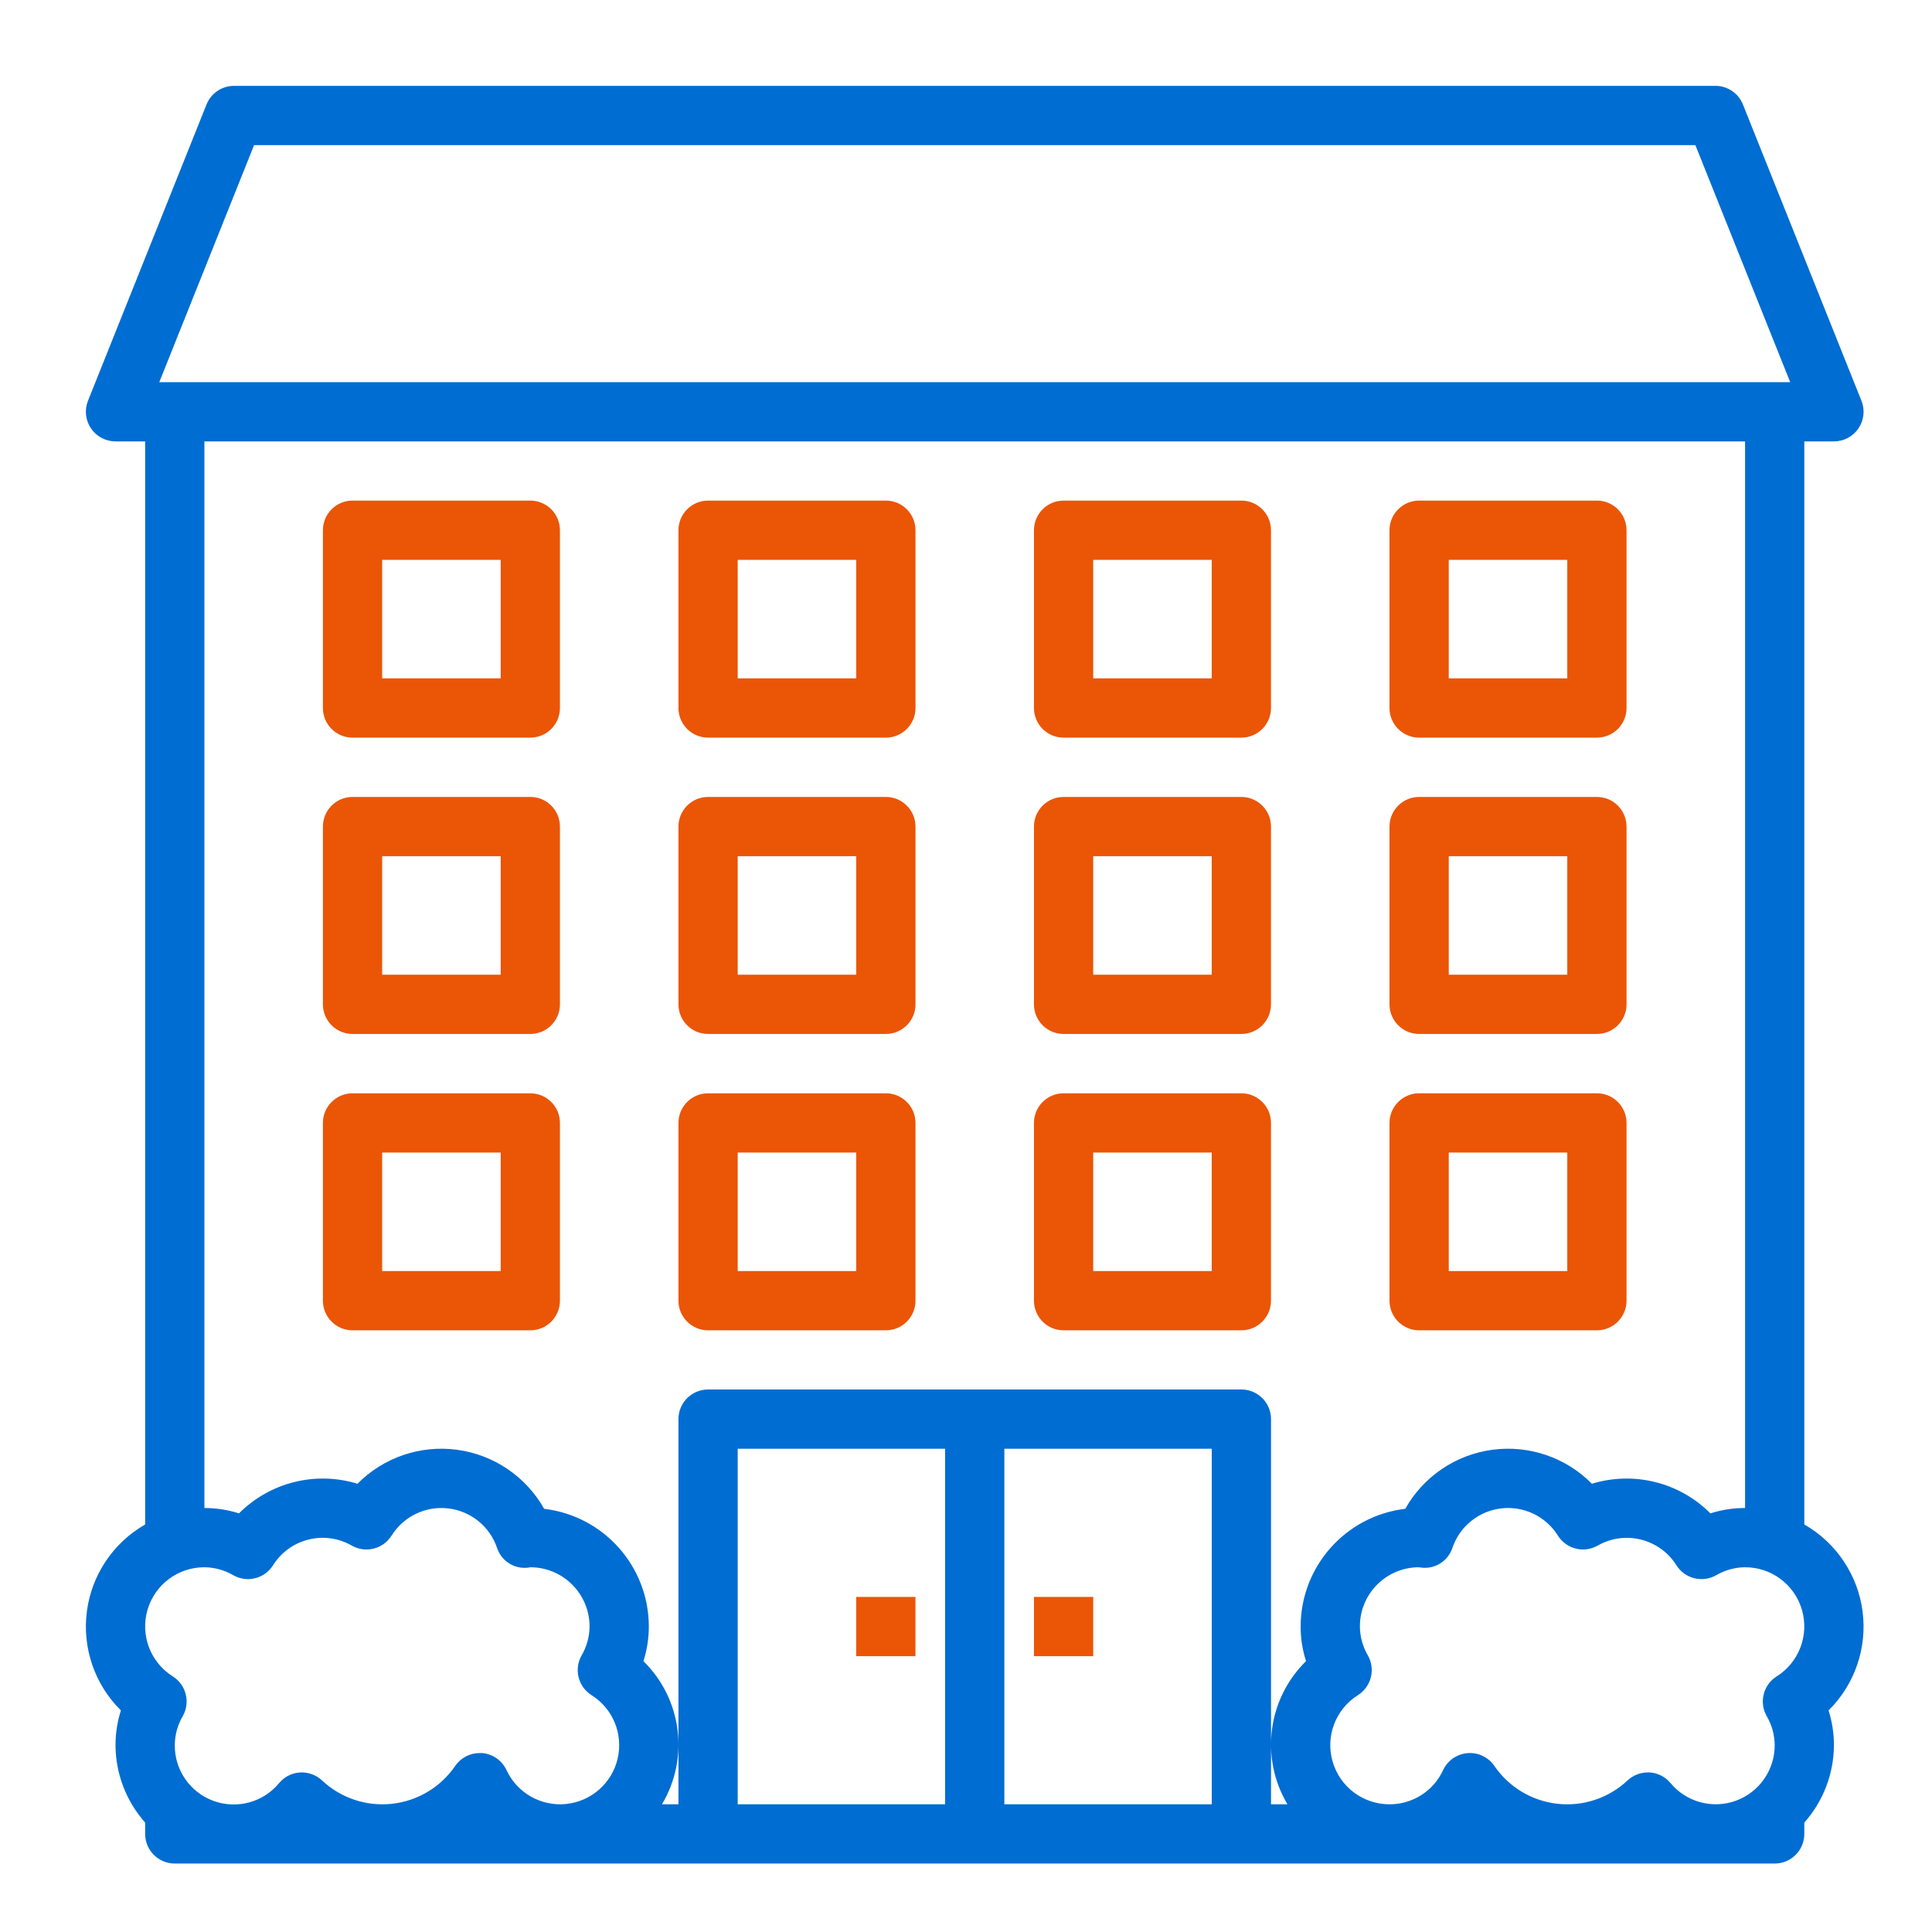 <svg width="90" height="90" viewBox="0 0 90 90" fill="none" xmlns="http://www.w3.org/2000/svg">
<g clip-path="url(#clip0_647_14292)">
<path d="M16.423 34.362H24.704C25.466 34.362 26.084 33.744 26.084 32.982V24.701C26.084 23.938 25.466 23.32 24.704 23.32H16.423C15.661 23.32 15.043 23.938 15.043 24.701V32.982C15.043 33.744 15.661 34.362 16.423 34.362ZM17.803 26.081H23.324V31.601H17.803V26.081Z" fill="#EB5506"/>
<path d="M32.985 34.362H41.266C42.029 34.362 42.647 33.744 42.647 32.982V24.701C42.647 23.938 42.029 23.32 41.266 23.32H32.985C32.223 23.32 31.605 23.938 31.605 24.701V32.982C31.605 33.744 32.223 34.362 32.985 34.362ZM34.365 26.081H39.886V31.601H34.365V26.081Z" fill="#EB5506"/>
<path d="M49.546 34.362H57.827C58.589 34.362 59.207 33.744 59.207 32.982V24.701C59.207 23.938 58.589 23.32 57.827 23.32H49.546C48.783 23.32 48.166 23.938 48.166 24.701V32.982C48.166 33.744 48.783 34.362 49.546 34.362ZM50.926 26.081H56.447V31.601H50.926V26.081Z" fill="#EB5506"/>
<path d="M66.109 34.362H74.39C75.152 34.362 75.77 33.744 75.77 32.982V24.701C75.77 23.938 75.152 23.32 74.39 23.32H66.109C65.347 23.32 64.728 23.938 64.728 24.701V32.982C64.728 33.744 65.347 34.362 66.109 34.362ZM67.489 26.081H73.01V31.601H67.489V26.081Z" fill="#EB5506"/>
<path d="M16.423 48.166H24.704C25.466 48.166 26.084 47.548 26.084 46.786V38.505C26.084 37.743 25.466 37.125 24.704 37.125H16.423C15.661 37.125 15.043 37.743 15.043 38.505V46.786C15.043 47.548 15.661 48.166 16.423 48.166ZM17.803 39.885H23.324V45.406H17.803V39.885Z" fill="#EB5506"/>
<path d="M32.985 48.166H41.266C42.029 48.166 42.647 47.548 42.647 46.786V38.505C42.647 37.743 42.029 37.125 41.266 37.125H32.985C32.223 37.125 31.605 37.743 31.605 38.505V46.786C31.605 47.548 32.223 48.166 32.985 48.166ZM34.365 39.885H39.886V45.406H34.365V39.885Z" fill="#EB5506"/>
<path d="M49.546 48.166H57.827C58.589 48.166 59.207 47.548 59.207 46.786V38.505C59.207 37.743 58.589 37.125 57.827 37.125H49.546C48.783 37.125 48.166 37.743 48.166 38.505V46.786C48.166 47.548 48.783 48.166 49.546 48.166ZM50.926 39.885H56.447V45.406H50.926V39.885Z" fill="#EB5506"/>
<path d="M66.109 48.166H74.39C75.152 48.166 75.77 47.548 75.77 46.786V38.505C75.77 37.743 75.152 37.125 74.39 37.125H66.109C65.347 37.125 64.728 37.743 64.728 38.505V46.786C64.728 47.548 65.347 48.166 66.109 48.166ZM67.489 39.885H73.01V45.406H67.489V39.885Z" fill="#EB5506"/>
<path d="M16.423 61.971H24.704C25.466 61.971 26.084 61.353 26.084 60.591V52.31C26.084 51.548 25.466 50.93 24.704 50.93H16.423C15.661 50.93 15.043 51.548 15.043 52.31V60.591C15.043 61.353 15.661 61.971 16.423 61.971ZM17.803 53.69H23.324V59.211H17.803V53.69Z" fill="#EB5506"/>
<path d="M32.985 61.971H41.266C42.029 61.971 42.647 61.353 42.647 60.591V52.31C42.647 51.548 42.029 50.93 41.266 50.93H32.985C32.223 50.93 31.605 51.548 31.605 52.31V60.591C31.605 61.353 32.223 61.971 32.985 61.971ZM34.365 53.69H39.886V59.211H34.365V53.69Z" fill="#EB5506"/>
<path d="M49.546 61.971H57.827C58.589 61.971 59.207 61.353 59.207 60.591V52.31C59.207 51.548 58.589 50.93 57.827 50.93H49.546C48.783 50.93 48.166 51.548 48.166 52.31V60.591C48.166 61.353 48.783 61.971 49.546 61.971ZM50.926 53.69H56.447V59.211H50.926V53.69Z" fill="#EB5506"/>
<path d="M66.109 61.971H74.39C75.152 61.971 75.77 61.353 75.77 60.591V52.31C75.77 51.548 75.152 50.93 74.39 50.93H66.109C65.347 50.93 64.728 51.548 64.728 52.31V60.591C64.728 61.353 65.347 61.971 66.109 61.971ZM67.489 53.69H73.01V59.211H67.489V53.69Z" fill="#EB5506"/>
<path d="M39.885 74.391H42.645V77.151H39.885V74.391Z" fill="#EB5506"/>
<path d="M48.166 74.391H50.926V77.151H48.166V74.391Z" fill="#EB5506"/>
<path d="M85.181 79.677C86.401 78.473 86.987 76.766 86.766 75.066C86.545 73.366 85.54 71.868 84.052 71.016V20.562H85.432C85.89 20.562 86.318 20.335 86.575 19.956C86.832 19.577 86.884 19.095 86.714 18.67L81.193 4.868C80.984 4.344 80.476 3.999 79.911 4H10.902C10.337 3.999 9.829 4.344 9.62 4.868L4.099 18.67C3.929 19.095 3.981 19.577 4.238 19.956C4.495 20.335 4.923 20.562 5.381 20.562H6.762V71.016C5.273 71.868 4.269 73.366 4.047 75.066C3.825 76.766 4.412 78.473 5.632 79.677C5.466 80.198 5.381 80.742 5.381 81.29C5.385 82.623 5.877 83.907 6.762 84.903V85.431C6.762 86.193 7.38 86.811 8.142 86.811H82.672C83.434 86.811 84.052 86.193 84.052 85.431V84.903C84.937 83.907 85.427 82.623 85.432 81.29C85.432 80.742 85.347 80.198 85.181 79.677ZM11.836 6.76H78.977L83.394 17.802H7.42L11.836 6.76ZM9.522 20.562H81.292V70.249C80.744 70.248 80.2 70.333 79.678 70.499C78.236 69.052 76.111 68.52 74.157 69.119C72.946 67.893 71.228 67.306 69.519 67.536C67.81 67.765 66.308 68.783 65.462 70.286C62.684 70.617 60.592 72.972 60.589 75.77C60.588 76.317 60.673 76.861 60.84 77.383C59.048 79.14 58.69 81.895 59.975 84.051H59.209V66.108C59.209 65.346 58.591 64.728 57.828 64.728H32.985C32.223 64.728 31.605 65.346 31.605 66.108V84.051H30.837C32.123 81.895 31.766 79.14 29.973 77.383C30.14 76.861 30.225 76.317 30.225 75.77C30.221 72.971 28.128 70.616 25.348 70.286C24.503 68.783 23 67.765 21.291 67.536C19.582 67.306 17.865 67.893 16.653 69.119C14.7 68.52 12.575 69.052 11.133 70.499C10.612 70.333 10.069 70.249 9.522 70.249V20.562ZM9.522 73.009C9.996 73.013 10.461 73.142 10.87 73.382C11.511 73.744 12.323 73.541 12.717 72.92C13.495 71.675 15.119 71.269 16.391 72.002C17.032 72.364 17.844 72.161 18.238 71.539C18.797 70.64 19.825 70.145 20.876 70.267C21.928 70.388 22.816 71.105 23.155 72.108C23.347 72.693 23.911 73.075 24.526 73.033C24.586 73.031 24.645 73.023 24.704 73.009C26.228 73.009 27.464 74.245 27.464 75.77C27.46 76.244 27.332 76.708 27.092 77.118C26.729 77.758 26.932 78.571 27.554 78.965C28.55 79.589 29.039 80.777 28.773 81.922C28.506 83.067 27.543 83.916 26.373 84.037C25.204 84.156 24.087 83.522 23.593 82.455C23.383 82.007 22.95 81.705 22.457 81.664H22.344C21.89 81.664 21.466 81.886 21.208 82.259C20.53 83.252 19.453 83.898 18.258 84.028C17.064 84.159 15.872 83.759 14.997 82.935C14.72 82.679 14.35 82.546 13.973 82.569C13.597 82.592 13.247 82.769 13.007 83.058C12.268 83.956 11.042 84.292 9.949 83.894C8.855 83.497 8.132 82.454 8.142 81.29C8.146 80.816 8.275 80.351 8.514 79.942C8.877 79.302 8.674 78.489 8.052 78.095C7.011 77.442 6.528 76.179 6.87 74.998C7.211 73.817 8.293 73.006 9.522 73.009ZM34.365 67.488H44.027V84.051H34.365V67.488ZM46.787 84.051V67.488H56.448V84.051H46.787ZM82.761 78.095C82.139 78.489 81.936 79.302 82.299 79.942C82.539 80.351 82.667 80.816 82.672 81.29C82.678 82.45 81.954 83.489 80.864 83.885C79.773 84.281 78.552 83.949 77.812 83.055C77.571 82.766 77.222 82.59 76.846 82.567H76.761C76.413 82.567 76.078 82.698 75.822 82.935C74.947 83.759 73.755 84.159 72.56 84.028C71.366 83.898 70.288 83.252 69.611 82.259C69.33 81.852 68.853 81.627 68.361 81.668C67.868 81.71 67.436 82.011 67.226 82.457C66.778 83.432 65.802 84.055 64.729 84.051C63.5 84.053 62.419 83.242 62.078 82.061C61.736 80.881 62.218 79.618 63.26 78.965C63.881 78.571 64.084 77.758 63.722 77.118C63.482 76.708 63.353 76.244 63.349 75.77C63.344 74.263 64.551 73.034 66.057 73.009C66.097 73.009 66.248 73.029 66.287 73.033C66.902 73.073 67.466 72.692 67.658 72.108C67.998 71.105 68.885 70.388 69.937 70.267C70.988 70.145 72.016 70.64 72.576 71.539C72.969 72.161 73.782 72.364 74.422 72.002C75.695 71.272 77.316 71.677 78.097 72.92C78.49 73.541 79.303 73.744 79.943 73.382C80.352 73.142 80.817 73.013 81.292 73.009C82.52 73.006 83.602 73.817 83.943 74.998C84.284 76.179 83.802 77.442 82.761 78.095Z" fill="#006DD2"/>
</g>
<defs>
<clipPath id="clip0_647_14292">
<rect width="82.812" height="82.812" fill="white" transform="translate(4 4)"/>
</clipPath>
</defs>
</svg>
